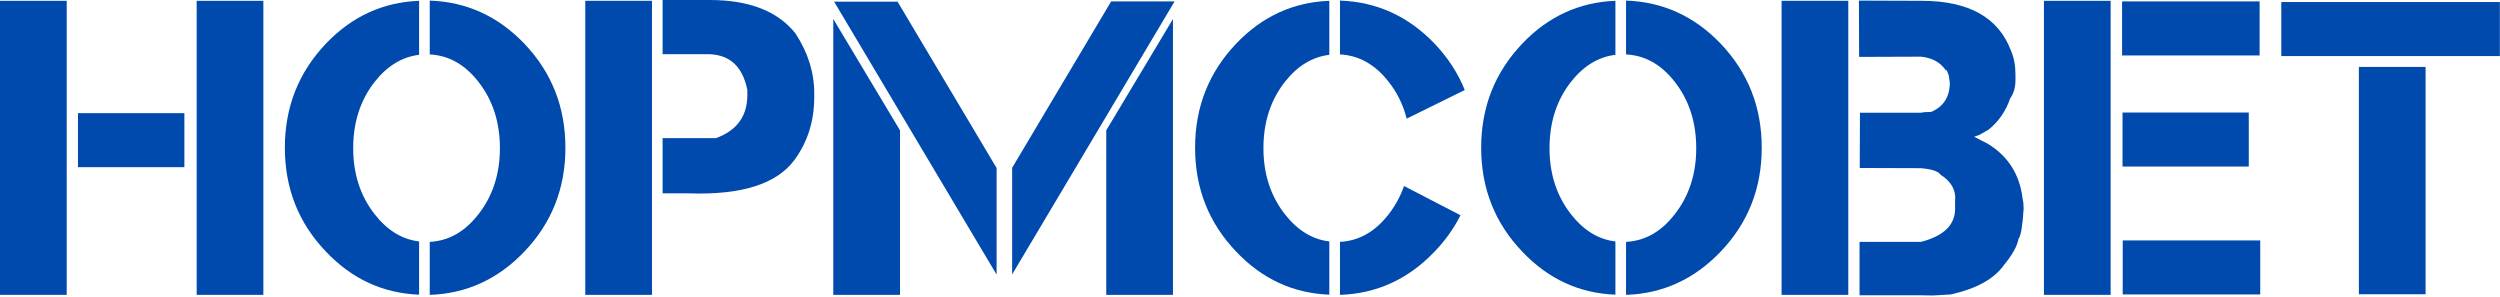 <?xml version="1.0" encoding="UTF-8"?> <svg xmlns="http://www.w3.org/2000/svg" width="994" height="118" viewBox="0 0 994 118" fill="none"><path d="M26.524 117.236H0V0.324H26.524V117.236ZM104.717 117.236H78.193V0.324H104.717V117.236ZM73.312 44.991V66.466H31.001V44.991H73.312Z" fill="#004AAD"></path><path d="M166.633 21.8C159.856 22.617 153.97 26.196 148.972 32.537C143.278 39.809 140.434 48.597 140.434 58.905C140.434 69.154 143.278 77.913 148.972 85.182C153.97 91.585 159.856 95.19 166.633 95.997V117.159C152.255 116.613 139.917 110.919 129.619 100.071C118.712 88.68 113.259 74.9 113.259 58.736C113.259 42.572 118.712 28.769 129.619 17.323C139.917 6.53 152.255 0.866 166.633 0.325V21.8ZM170.863 96.166C178.402 95.786 184.857 92.125 190.229 85.182C195.92 77.913 198.767 69.154 198.767 58.905C198.767 48.597 195.92 39.809 190.229 32.537C184.857 25.649 178.402 22.018 170.863 21.644V0.234C185.456 0.729 197.986 6.426 208.45 17.323C219.356 28.769 224.809 42.572 224.809 58.736C224.809 74.9 219.356 88.68 208.45 100.071C197.986 111.029 185.456 116.753 170.863 117.237V96.166Z" fill="#004AAD"></path><path d="M282.171 0C297.848 0 309.21 4.422 316.257 13.262C321.245 20.856 323.741 28.773 323.741 37.014V38.641C323.741 48.135 321.112 56.458 315.854 63.616C308.8 73.169 294.802 77.591 273.868 76.879H263.456V54.91H284.696C292.99 51.874 297.138 46.183 297.138 37.834V35.713C295.297 26.602 290.309 21.884 282.171 21.552H263.456V0H282.171ZM259.226 117.237H232.702V0.325H259.226V117.237Z" fill="#004AAD"></path><path d="M357.84 117.236H331.315V7.561L357.84 51.824V117.236ZM439.846 51.824L466.37 7.561V117.236H439.846V51.824ZM402.428 66.713L441.798 0.559H467.021L402.428 109.102V66.713ZM396.246 109.18L331.641 0.65H356.863L396.246 66.791V109.18Z" fill="#004AAD"></path><path d="M528.541 21.8C521.764 22.617 515.878 26.196 510.88 32.537C505.186 39.809 502.342 48.597 502.342 58.905C502.342 69.154 505.186 77.913 510.88 85.182C515.878 91.585 521.764 95.19 528.541 95.997V117.159C514.163 116.613 501.825 110.919 491.527 100.071C480.621 88.68 475.167 74.9 475.167 58.736C475.167 42.572 480.621 28.769 491.527 17.323C501.825 6.53 514.163 0.866 528.541 0.325V21.8ZM552.137 32.537C546.765 25.649 540.31 22.018 532.771 21.644V0.234C547.364 0.729 559.894 6.426 570.358 17.323C575.674 22.913 579.689 29.069 582.396 35.791L559.295 47.179C557.942 41.758 555.553 36.878 552.137 32.537ZM580.692 85.585C578.089 90.791 574.643 95.62 570.358 100.071C559.894 111.029 547.364 116.753 532.771 117.237V96.166C540.31 95.786 546.765 92.125 552.137 85.182C554.792 81.766 556.826 78.021 558.241 73.95L580.692 85.585Z" fill="#004AAD"></path><path d="M642.288 21.8C635.511 22.617 629.625 26.196 624.627 32.537C618.933 39.809 616.089 48.597 616.089 58.905C616.089 69.154 618.933 77.913 624.627 85.182C629.625 91.585 635.511 95.19 642.288 95.997V117.159C627.91 116.613 615.572 110.919 605.274 100.071C594.368 88.68 588.915 74.9 588.915 58.736C588.915 42.572 594.368 28.769 605.274 17.323C615.572 6.53 627.91 0.866 642.288 0.325V21.8ZM646.518 96.166C654.057 95.786 660.512 92.125 665.884 85.182C671.575 77.913 674.422 69.154 674.422 58.905C674.422 48.597 671.575 39.809 665.884 32.537C660.512 25.649 654.057 22.018 646.518 21.644V0.234C661.111 0.729 673.641 6.426 684.105 17.323C695.011 28.769 700.464 42.572 700.464 58.736C700.464 74.9 695.011 88.68 684.105 100.071C673.641 111.029 661.111 116.753 646.518 117.237V96.166Z" fill="#004AAD"></path><path d="M734.881 117.237H708.356V0.325H734.881V117.237ZM763.76 0.325H764.086C782.853 0.325 794.703 6.999 799.642 20.342C800.778 22.997 801.347 26.062 801.347 29.531V31.561C801.406 34.548 800.703 37.073 799.239 39.136C797.501 44.231 794.625 48.376 790.61 51.578L786.875 53.699L784.923 54.35C787.031 55.489 788.765 56.38 790.128 57.031C798.37 61.97 803.059 69.317 804.197 79.078C804.464 80.165 804.601 81.44 804.601 82.904C804.165 89.848 803.488 93.86 802.571 94.943C802.031 97.878 800.104 101.346 796.792 105.355C792.888 110.893 785.837 114.797 775.643 117.068L768.641 117.485H768.238C767.697 117.485 766.207 117.459 763.76 117.407H739.358V96.166H763.76C772.653 93.886 777.182 89.6 777.348 83.308V79.898C777.781 75.665 775.854 72.19 771.569 69.473C770.701 68.12 768.098 67.254 763.76 66.87L739.436 66.792L739.514 44.823H763.76C764.74 44.608 766.097 44.498 767.834 44.498C772.77 42.383 775.24 38.504 775.24 32.862L774.823 29.934L774.016 27.904H773.613C771.442 24.754 768.159 22.965 763.76 22.529L739.189 22.62L739.11 0.234L763.76 0.325Z" fill="#004AAD"></path><path d="M839.19 117.236H812.666V0.324H839.19V117.236ZM898.42 0.558V22.046H843.745V0.558H898.42ZM894.112 44.744V66.218H843.914V44.744H894.112ZM898.667 95.593V117.067H843.992V95.593H898.667Z" fill="#004AAD"></path><path d="M964.415 116.99H937.89V26.602H964.415V116.99ZM993.945 0.807V22.294H907.045V0.807H993.945Z" fill="#004AAD"></path></svg> 